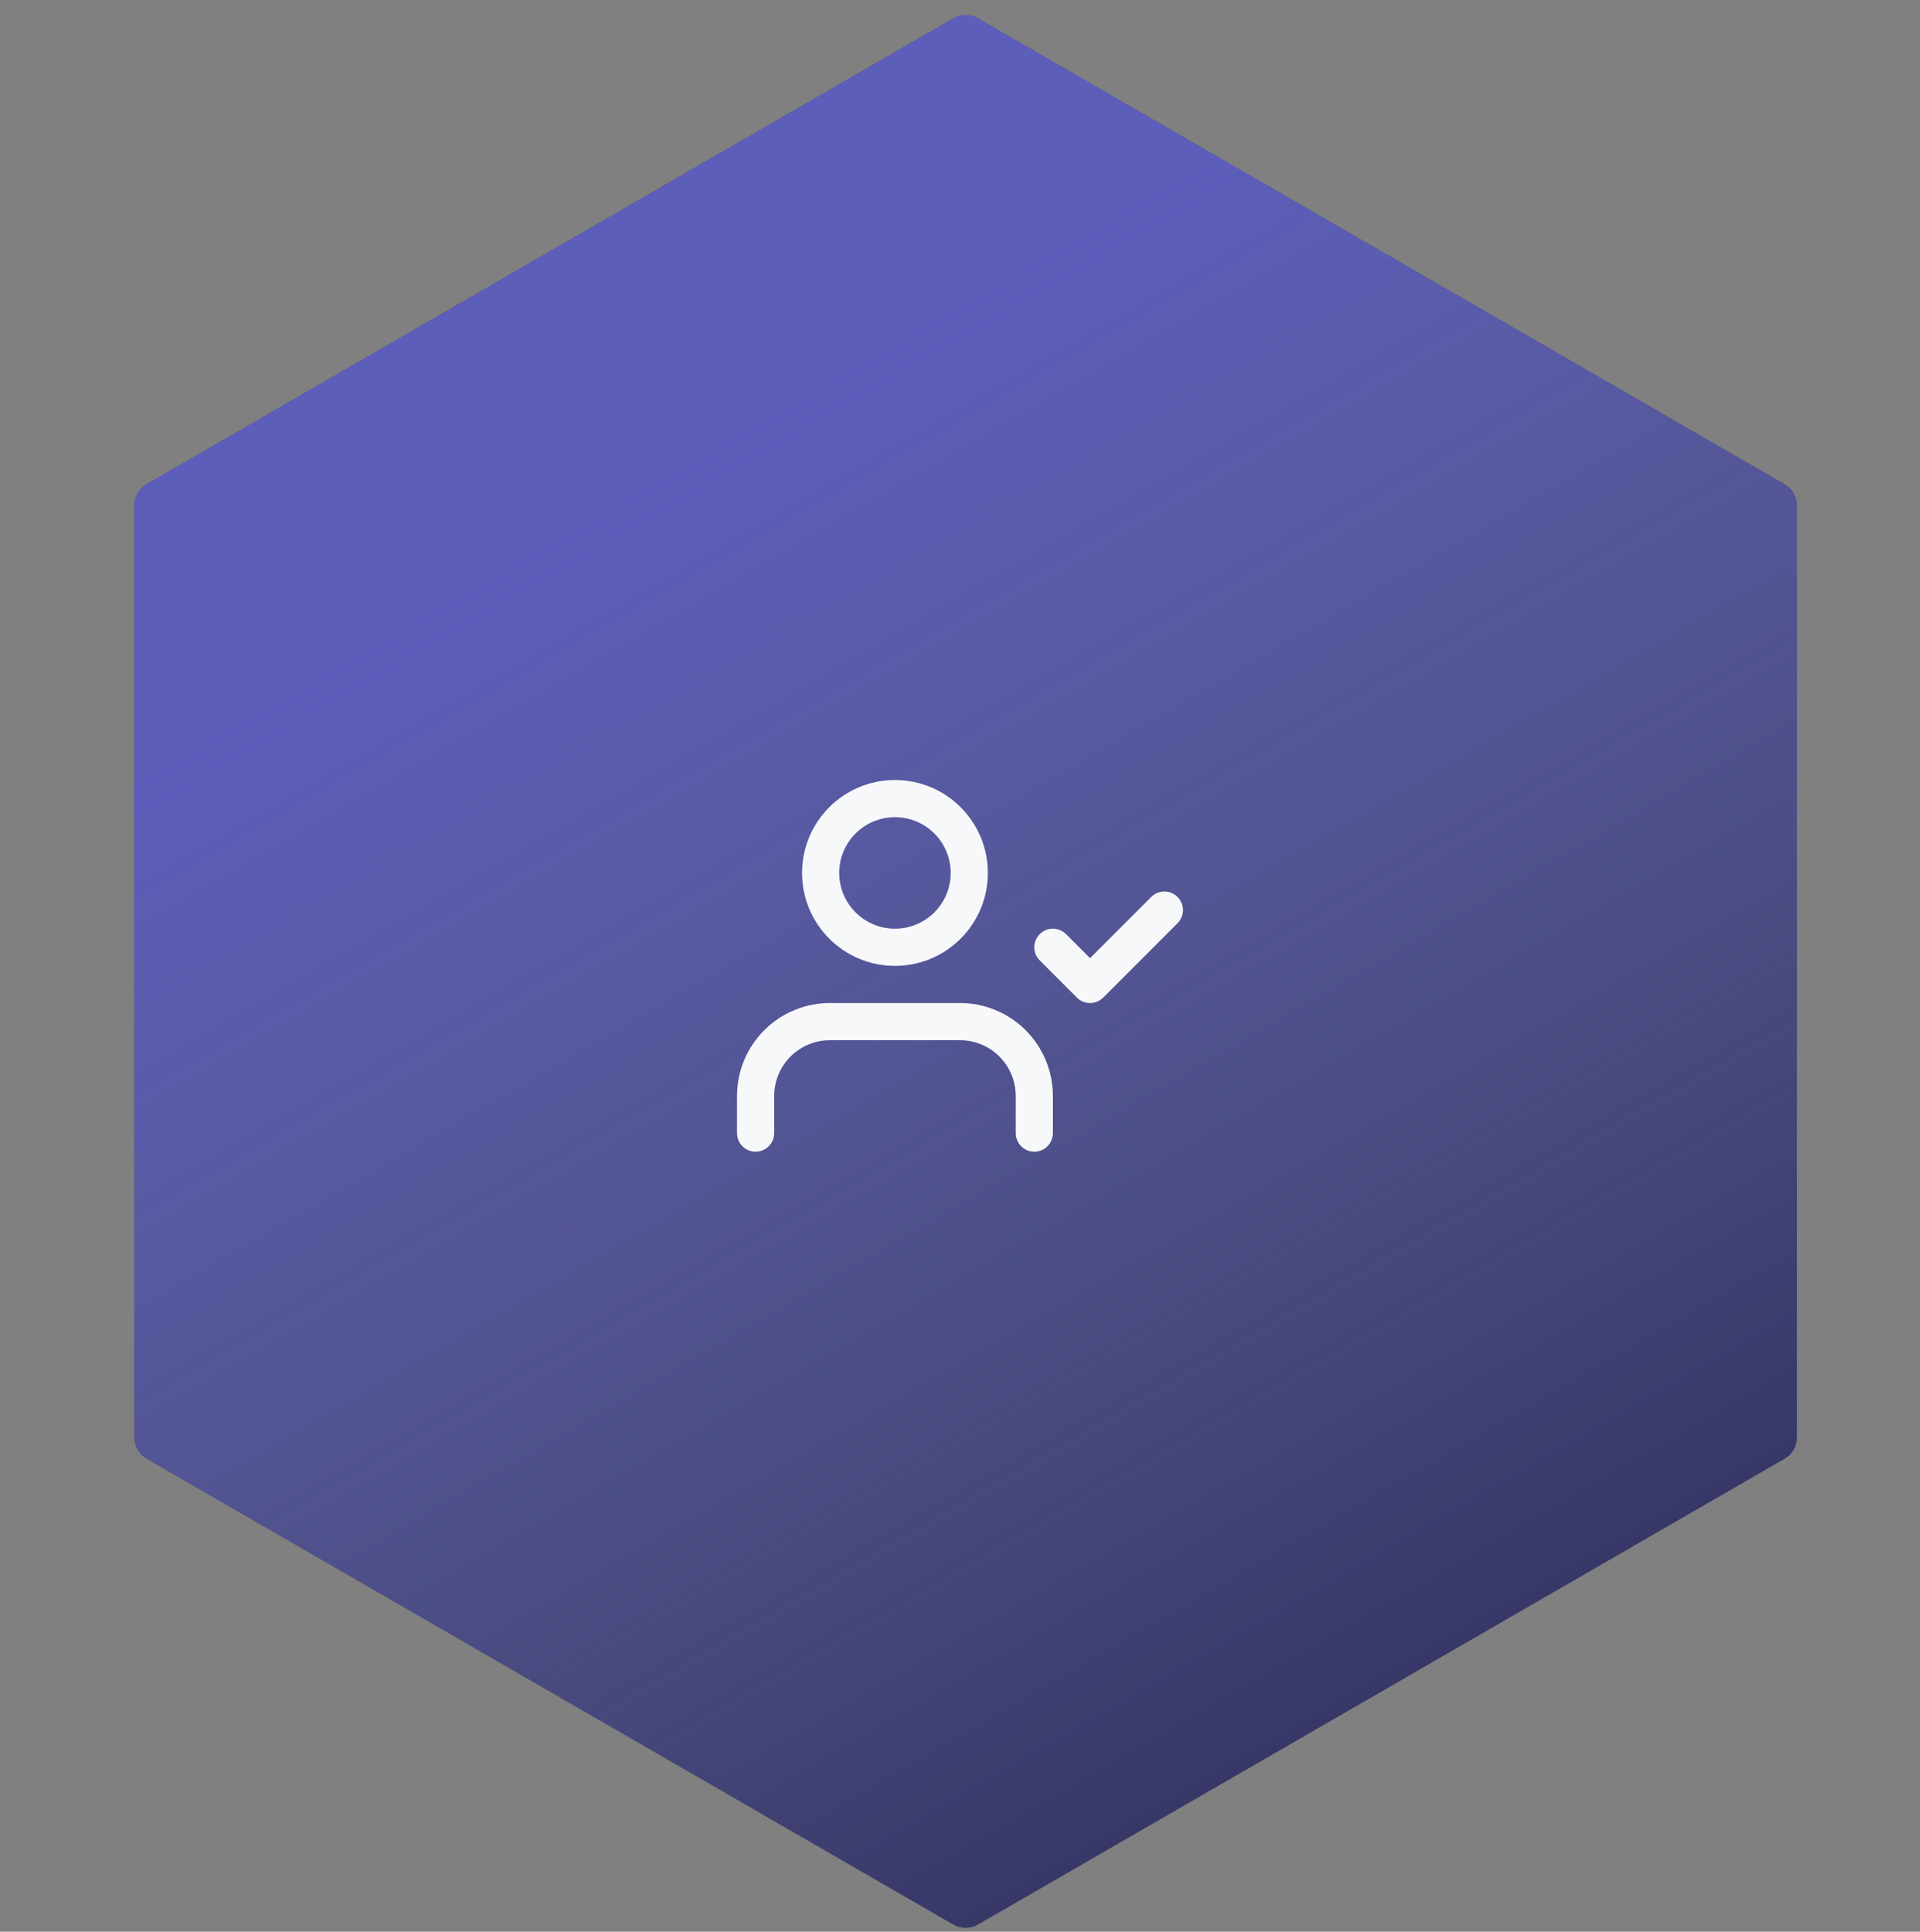 <svg width="171" height="172" viewBox="0 0 171 172" fill="none" xmlns="http://www.w3.org/2000/svg">
<rect x="0" y="0" width="171" height="172" fill="#808080" stroke="none"/>
<path d="M84.897 1.637C85.579 1.243 86.421 1.243 87.103 1.637L158.942 43.113C159.625 43.507 160.045 44.236 160.045 45.024V127.976C160.045 128.764 159.625 129.493 158.942 129.887L87.103 171.363C86.421 171.757 85.579 171.757 84.897 171.363L13.058 129.887C12.375 129.493 11.955 128.764 11.955 127.976V45.024C11.955 44.236 12.375 43.507 13.058 43.113L84.897 1.637Z" fill="#2D2D5D"/>
<path d="M84.897 1.637C85.579 1.243 86.421 1.243 87.103 1.637L158.942 43.113C159.625 43.507 160.045 44.236 160.045 45.024V127.976C160.045 128.764 159.625 129.493 158.942 129.887L87.103 171.363C86.421 171.757 85.579 171.757 84.897 171.363L13.058 129.887C12.375 129.493 11.955 128.764 11.955 127.976V45.024C11.955 44.236 12.375 43.507 13.058 43.113L84.897 1.637Z" fill="url(#paint0_linear_1808_10485)" fill-opacity="0.65"/>
<g clip-path="url(#clip0_1808_10485)">
<path fill-rule="evenodd" clip-rule="evenodd" d="M71.433 77.726C71.433 73.157 75.137 69.452 79.707 69.452C84.276 69.452 87.981 73.157 87.981 77.726C87.981 82.296 84.276 86.001 79.707 86.001C75.137 86.001 71.433 82.296 71.433 77.726ZM79.707 72.762C76.965 72.762 74.742 74.984 74.742 77.726C74.742 80.468 76.965 82.691 79.707 82.691C82.449 82.691 84.671 80.468 84.671 77.726C84.671 74.984 82.449 72.762 79.707 72.762Z" fill="#F7F8F9"/>
<path d="M68.064 91.734C69.616 90.182 71.72 89.31 73.915 89.31H85.499C87.693 89.31 89.798 90.182 91.349 91.734C92.901 93.285 93.773 95.39 93.773 97.584V100.894C93.773 101.808 93.032 102.549 92.118 102.549C91.204 102.549 90.463 101.808 90.463 100.894V97.584C90.463 96.268 89.94 95.005 89.009 94.074C88.078 93.143 86.815 92.62 85.499 92.62H73.915C72.598 92.62 71.335 93.143 70.404 94.074C69.473 95.005 68.95 96.268 68.95 97.584V100.894C68.95 101.808 68.209 102.549 67.296 102.549C66.382 102.549 65.641 101.808 65.641 100.894V97.584C65.641 95.39 66.512 93.285 68.064 91.734Z" fill="#F7F8F9"/>
<path d="M104.872 82.206C105.518 81.56 105.518 80.512 104.872 79.866C104.226 79.22 103.178 79.22 102.532 79.866L97.083 85.315L94.943 83.176C94.297 82.529 93.249 82.529 92.603 83.176C91.957 83.822 91.957 84.87 92.603 85.516L95.912 88.826C96.559 89.472 97.606 89.472 98.253 88.826L104.872 82.206Z" fill="#F7F8F9"/>
</g>
<defs>
<linearGradient id="paint0_linear_1808_10485" x1="36.466" y1="1" x2="135.534" y2="172" gradientUnits="userSpaceOnUse">
<stop offset="0.24" stop-color="#7678ED"/>
<stop offset="0.88" stop-color="#A7AEDE" stop-opacity="0.12"/>
</linearGradient>
<clipPath id="clip0_1808_10485">
<rect width="39.716" height="39.716" fill="white" transform="translate(65.641 66.142)"/>
</clipPath>
</defs>
</svg>
